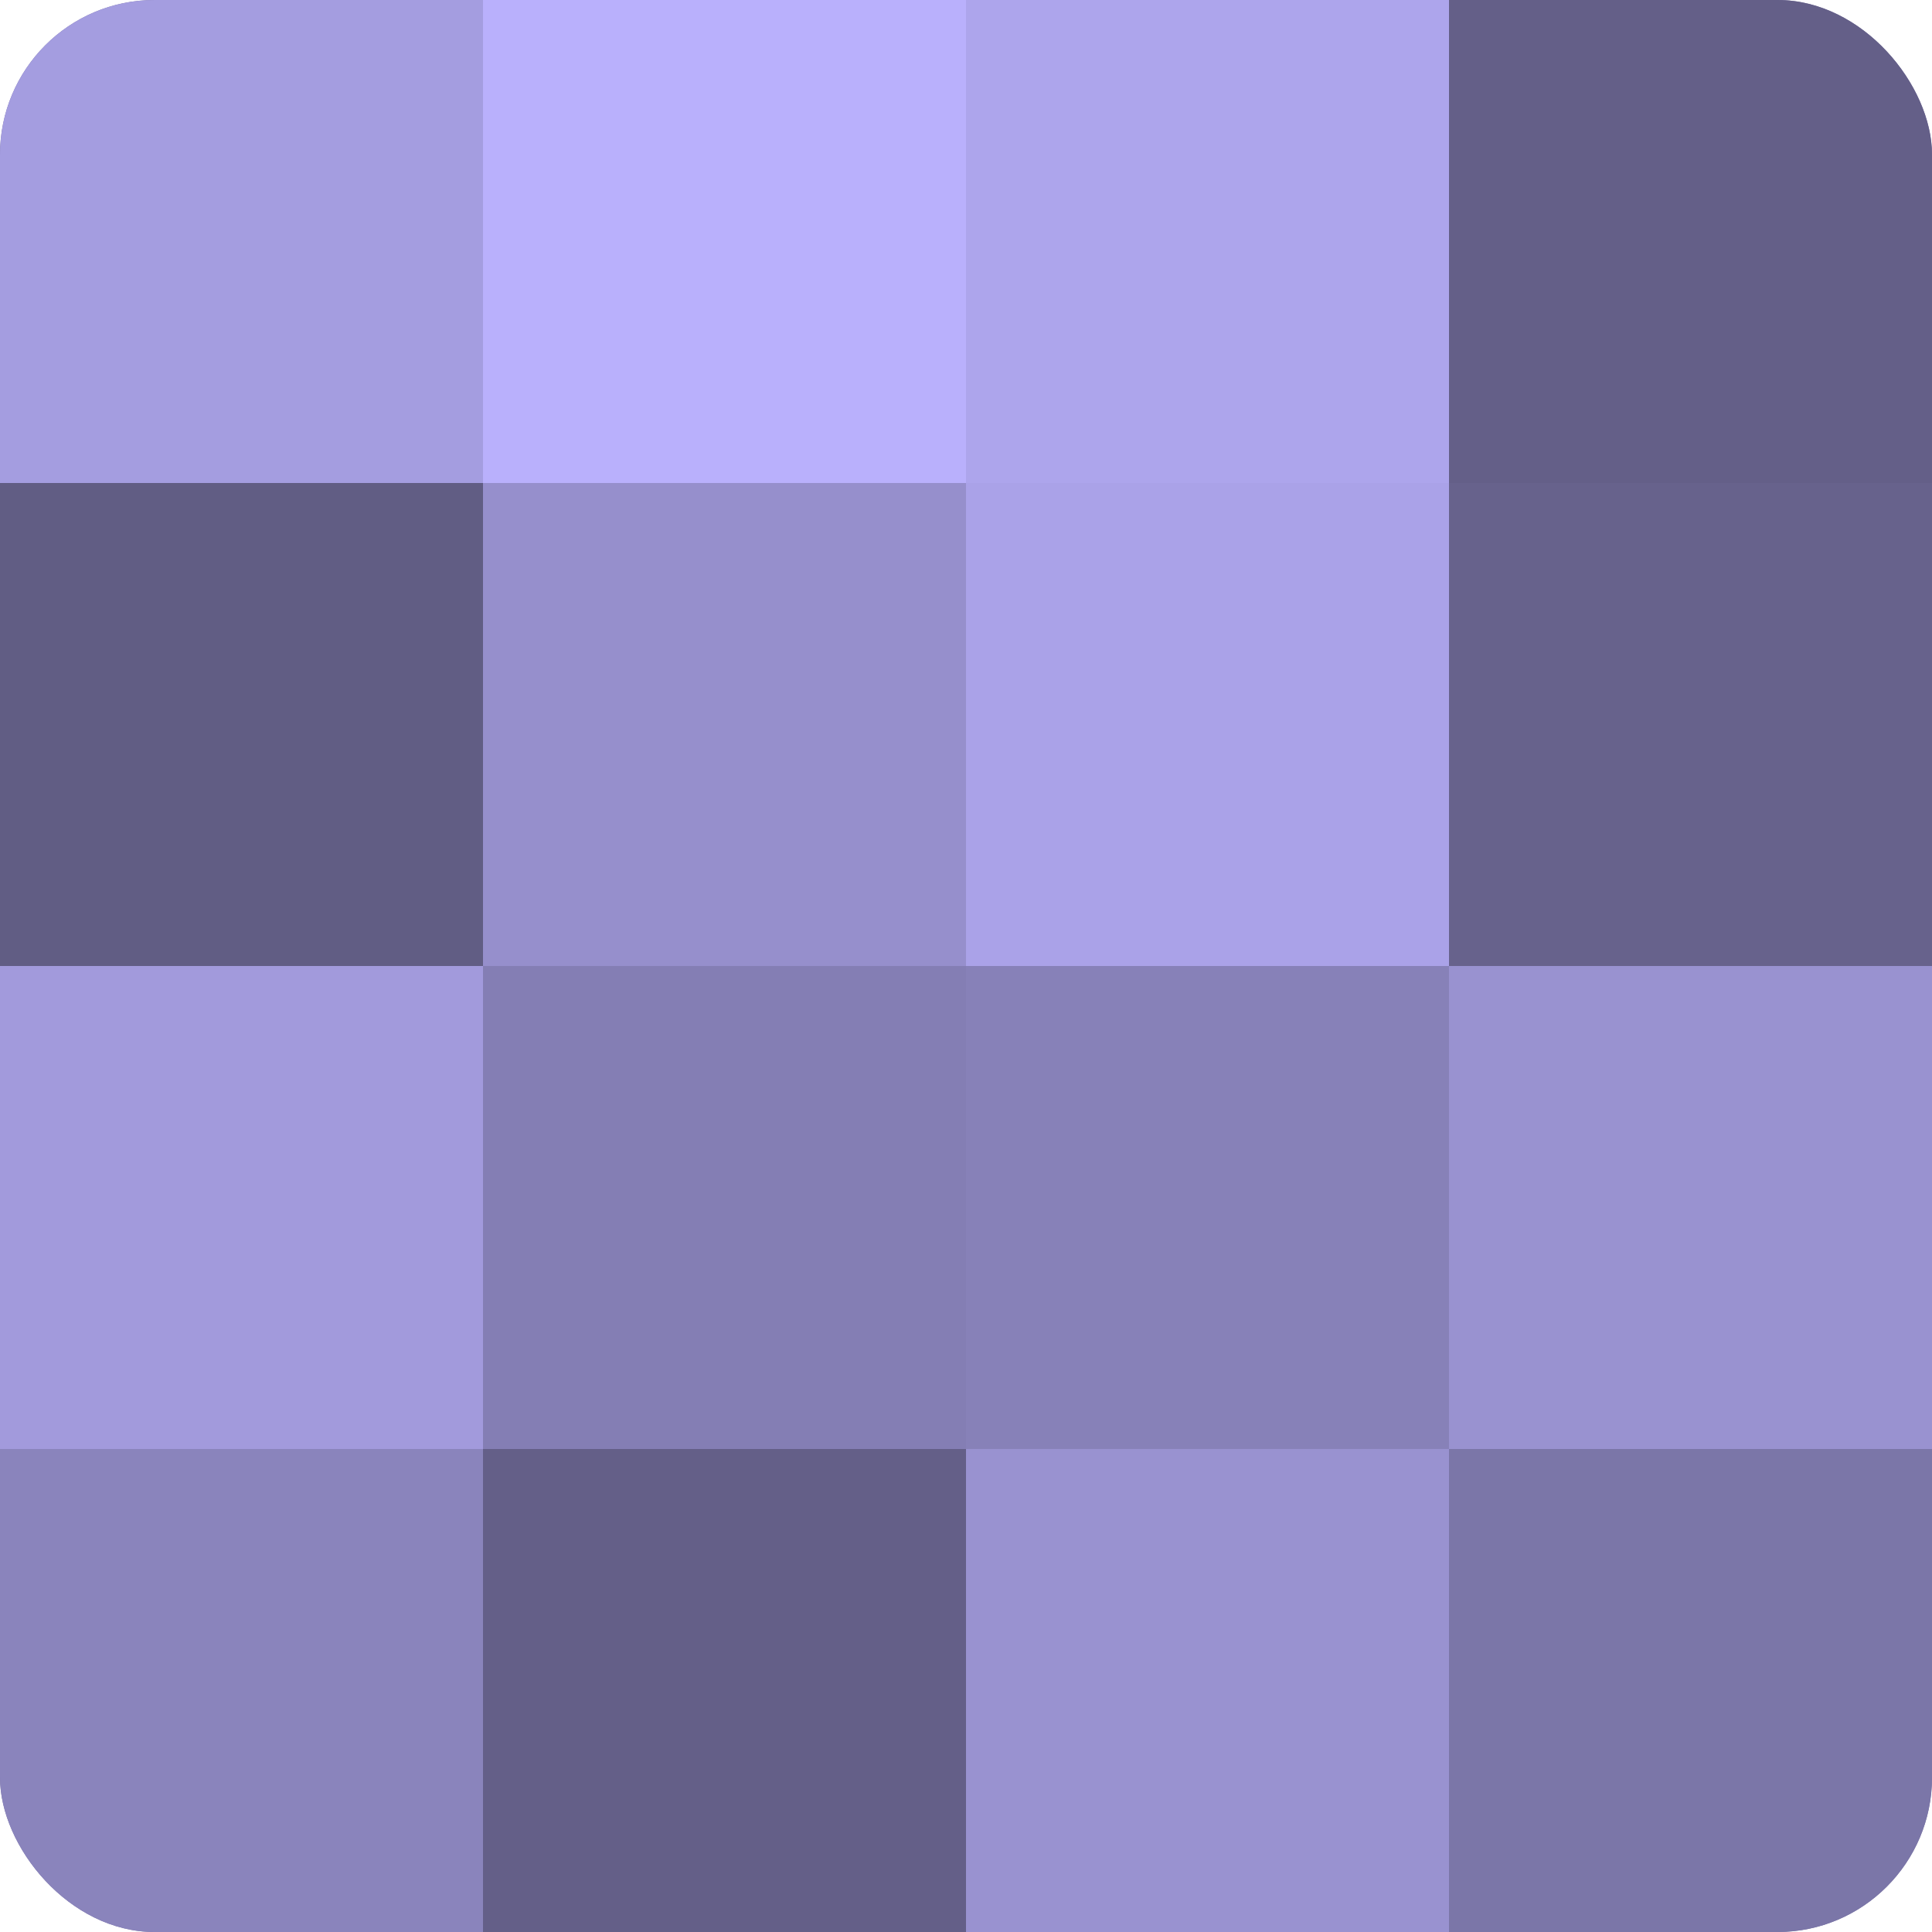 <?xml version="1.0" encoding="UTF-8"?>
<svg xmlns="http://www.w3.org/2000/svg" width="80" height="80" viewBox="0 0 100 100" preserveAspectRatio="xMidYMid meet"><defs><clipPath id="c" width="100" height="100"><rect width="100" height="100" rx="8" ry="8"/></clipPath></defs><g clip-path="url(#c)"><rect width="100" height="100" fill="#7670a0"/><rect width="25" height="25" fill="#a49de0"/><rect y="25" width="25" height="25" fill="#615d84"/><rect y="50" width="25" height="25" fill="#a29adc"/><rect y="75" width="25" height="25" fill="#8a84bc"/><rect x="25" width="25" height="25" fill="#b9b0fc"/><rect x="25" y="25" width="25" height="25" fill="#968fcc"/><rect x="25" y="50" width="25" height="25" fill="#847eb4"/><rect x="25" y="75" width="25" height="25" fill="#645f88"/><rect x="50" width="25" height="25" fill="#ada5ec"/><rect x="50" y="25" width="25" height="25" fill="#aaa2e8"/><rect x="50" y="50" width="25" height="25" fill="#8781b8"/><rect x="50" y="75" width="25" height="25" fill="#9992d0"/><rect x="75" width="25" height="25" fill="#645f88"/><rect x="75" y="25" width="25" height="25" fill="#67628c"/><rect x="75" y="50" width="25" height="25" fill="#9992d0"/><rect x="75" y="75" width="25" height="25" fill="#7b76a8"/></g></svg>
